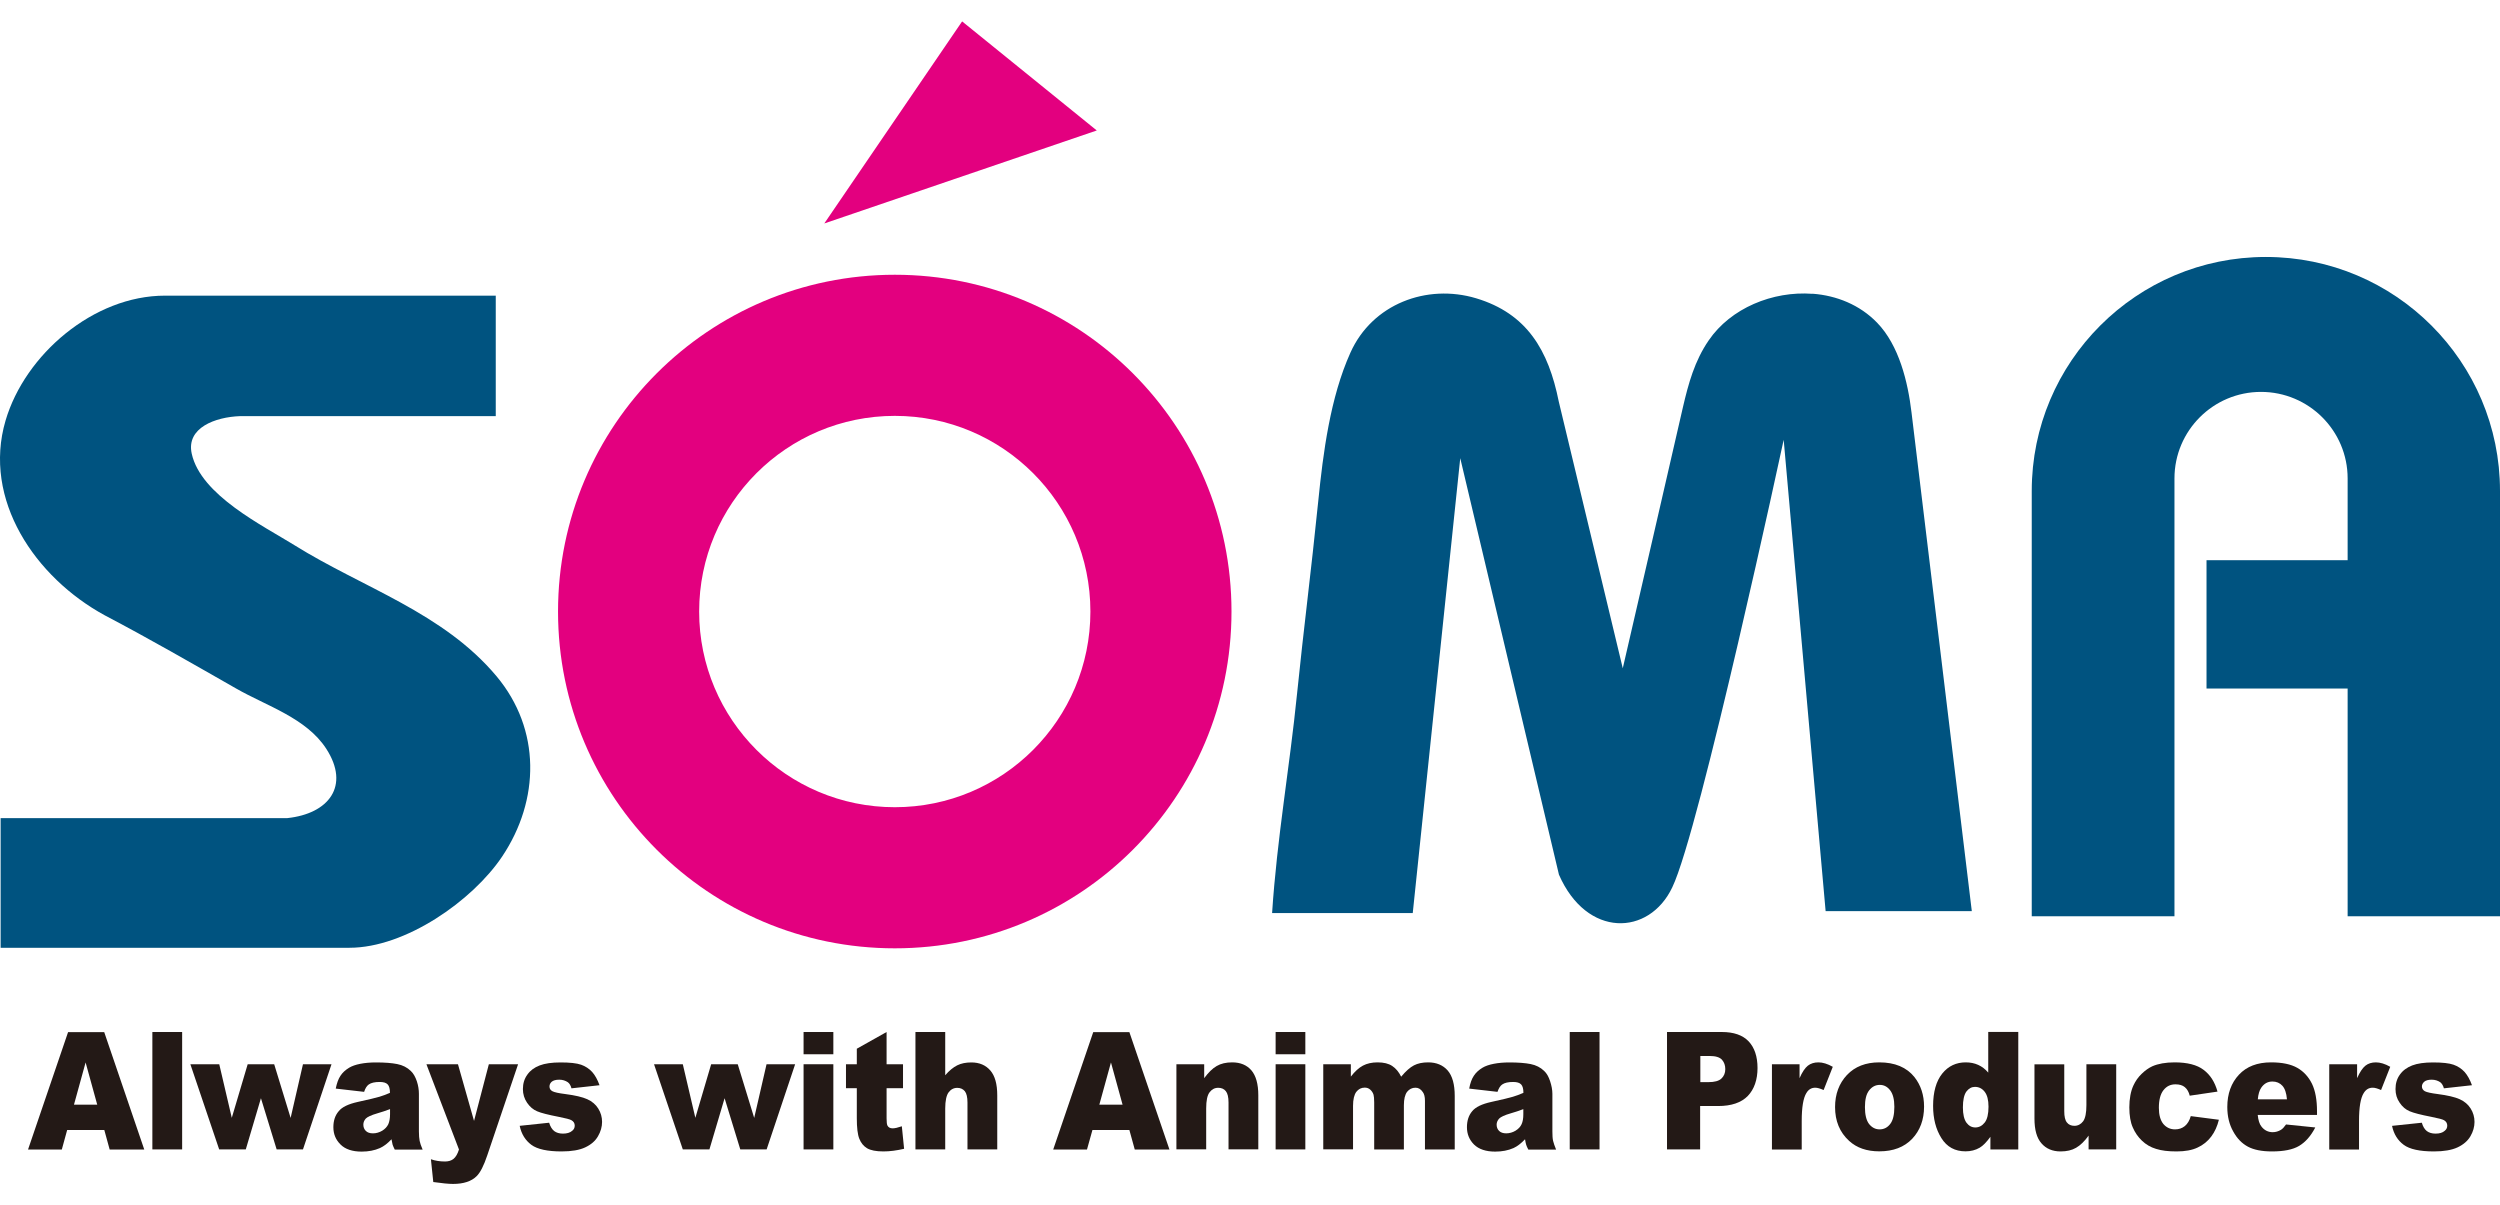 <svg width="112" height="54" viewBox="0 0 112 54" fill="none" xmlns="http://www.w3.org/2000/svg">
<path d="M40.088 12.309C31.757 12.309 25 19.062 25 27.397C25 35.732 31.757 42.485 40.088 42.485C48.419 42.485 55.171 35.732 55.171 27.397C55.171 19.062 48.419 12.309 40.088 12.309ZM40.088 36.163C35.247 36.163 31.322 32.238 31.322 27.397C31.322 22.556 35.247 18.631 40.088 18.631C44.928 18.631 48.85 22.556 48.85 27.397C48.85 32.238 44.928 36.163 40.088 36.163Z" fill="#E3007F"/>
<path d="M36.928 10.011L43.103 0.959L49.135 5.845L36.928 10.011Z" fill="#E3007F"/>
<path d="M101.508 11.512C95.716 11.512 91.022 16.206 91.022 21.995V41.049H97.416V21.433C97.416 19.294 99.153 17.557 101.293 17.557C103.433 17.557 105.174 19.294 105.174 21.433V25.098H98.852V30.846H105.174V41.049H112V21.995C112 16.206 107.305 11.512 101.513 11.512H101.508Z" fill="#005380"/>
<path d="M22.206 13.245H7.39C4.189 13.245 1.122 15.885 0.251 18.834C-0.798 22.393 1.586 25.872 4.689 27.564C6.679 28.609 8.627 29.732 10.58 30.846C11.942 31.628 13.724 32.164 14.619 33.548C15.697 35.219 14.717 36.456 12.874 36.651H0.028V42.46H15.656C18.162 42.46 21.168 40.353 22.494 38.376C24.195 35.838 24.235 32.677 22.246 30.297C19.85 27.438 16.262 26.339 13.195 24.427C11.763 23.537 9.001 22.186 8.59 20.327C8.33 19.164 9.648 18.683 10.751 18.643H22.21V13.241L22.206 13.245Z" fill="#005380"/>
<path d="M81.198 13.163C79.416 13.029 77.533 13.806 76.549 15.25C75.918 16.169 75.641 17.186 75.397 18.235C75.397 18.268 72.7 29.939 72.7 29.939L69.832 17.987C69.373 15.693 68.409 14.046 66.127 13.362C63.922 12.703 61.477 13.614 60.497 15.803C59.594 17.812 59.276 20.282 59.057 22.458C58.739 25.602 58.394 28.259 58.109 31.07C57.771 34.426 57.21 37.538 56.99 40.906H63.291L65.419 20.526L69.841 39.185C71.085 42.033 73.88 41.939 74.917 39.755C76.142 37.22 79.909 19.704 79.909 19.704L81.788 40.82H88.337C88.337 40.82 85.636 18.504 85.636 18.48C85.474 17.113 85.079 15.473 84.094 14.457C83.317 13.655 82.28 13.24 81.206 13.159L81.198 13.163Z" fill="#005380"/>
<path d="M4.673 50.624H3.009L2.769 51.499H1.256L3.05 46.239H4.669L6.463 51.499H4.913L4.673 50.624ZM4.356 49.489L3.835 47.598L3.314 49.489H4.356Z" fill="#231916"/>
<path d="M6.826 46.234H8.16V51.494H6.826V46.234Z" fill="#231916"/>
<path d="M8.533 47.679H9.823L10.384 50.079L11.096 47.679H12.284L13.02 50.083L13.573 47.679H14.851L13.573 51.494H12.394L11.69 49.2L11.011 51.494H9.819L8.529 47.679H8.533Z" fill="#231916"/>
<path d="M16.315 48.915L15.041 48.769C15.09 48.525 15.159 48.334 15.253 48.195C15.342 48.057 15.473 47.935 15.643 47.833C15.765 47.76 15.932 47.699 16.144 47.658C16.355 47.617 16.587 47.597 16.839 47.597C17.238 47.597 17.555 47.622 17.795 47.67C18.039 47.719 18.243 47.821 18.405 47.98C18.519 48.085 18.605 48.24 18.674 48.439C18.739 48.635 18.767 48.826 18.767 49.005V50.689C18.767 50.868 18.78 51.01 18.8 51.112C18.82 51.214 18.865 51.344 18.934 51.502H17.685C17.637 51.405 17.604 51.331 17.588 51.279C17.576 51.226 17.559 51.148 17.539 51.039C17.368 51.222 17.193 51.356 17.022 51.433C16.782 51.539 16.51 51.592 16.201 51.592C15.786 51.592 15.468 51.486 15.257 51.275C15.041 51.063 14.935 50.807 14.935 50.498C14.935 50.209 15.013 49.969 15.171 49.786C15.322 49.594 15.611 49.46 16.026 49.367C16.526 49.257 16.847 49.18 16.998 49.135C17.148 49.09 17.303 49.033 17.47 48.96C17.47 48.781 17.437 48.655 17.368 48.582C17.299 48.508 17.181 48.472 17.01 48.472C16.791 48.472 16.628 48.508 16.518 48.586C16.433 48.647 16.363 48.757 16.311 48.919L16.315 48.915ZM17.474 49.688C17.291 49.757 17.1 49.822 16.9 49.879C16.632 49.956 16.461 50.038 16.388 50.111C16.315 50.193 16.278 50.282 16.278 50.384C16.278 50.498 16.315 50.591 16.388 50.664C16.461 50.738 16.567 50.774 16.709 50.774C16.852 50.774 16.994 50.733 17.124 50.656C17.254 50.575 17.34 50.481 17.397 50.363C17.445 50.249 17.474 50.103 17.474 49.92V49.688Z" fill="#231916"/>
<path d="M19.114 47.679H20.517L21.237 50.217L21.9 47.679H23.21L21.831 51.755C21.676 52.218 21.518 52.532 21.351 52.694C21.123 52.922 20.769 53.04 20.297 53.04C20.106 53.04 19.809 53.012 19.411 52.955L19.305 51.934C19.496 52.003 19.712 52.035 19.939 52.035C20.094 52.035 20.224 51.995 20.318 51.917C20.415 51.84 20.497 51.702 20.562 51.498L19.105 47.683L19.114 47.679Z" fill="#231916"/>
<path d="M23.283 50.437L24.601 50.298C24.654 50.473 24.731 50.595 24.829 50.672C24.927 50.746 25.057 50.786 25.22 50.786C25.398 50.786 25.537 50.746 25.634 50.66C25.712 50.599 25.748 50.522 25.748 50.428C25.748 50.323 25.7 50.241 25.598 50.184C25.529 50.144 25.337 50.095 25.028 50.034C24.565 49.944 24.243 49.863 24.064 49.786C23.885 49.712 23.735 49.582 23.613 49.403C23.491 49.224 23.426 49.021 23.426 48.789C23.426 48.537 23.495 48.321 23.629 48.138C23.759 47.955 23.942 47.821 24.178 47.731C24.41 47.642 24.723 47.597 25.114 47.597C25.529 47.597 25.834 47.63 26.033 47.699C26.228 47.768 26.395 47.878 26.529 48.024C26.66 48.171 26.769 48.37 26.859 48.618L25.602 48.757C25.569 48.635 25.517 48.541 25.439 48.484C25.329 48.411 25.203 48.37 25.053 48.37C24.902 48.37 24.788 48.403 24.719 48.46C24.65 48.521 24.617 48.59 24.617 48.675C24.617 48.769 24.658 48.838 24.748 48.887C24.837 48.935 25.028 48.976 25.321 49.013C25.765 49.07 26.094 49.147 26.31 49.245C26.525 49.342 26.688 49.481 26.802 49.664C26.916 49.847 26.973 50.046 26.973 50.262C26.973 50.477 26.912 50.697 26.79 50.904C26.672 51.112 26.481 51.279 26.22 51.401C25.964 51.523 25.606 51.584 25.159 51.584C24.528 51.584 24.072 51.486 23.804 51.287C23.535 51.087 23.36 50.807 23.283 50.441V50.437Z" fill="#231916"/>
<path d="M29.305 47.679H30.59L31.152 50.079L31.86 47.679H33.051L33.788 50.083L34.341 47.679H35.622L34.345 51.494H33.165L32.462 49.2L31.782 51.494H30.59L29.301 47.679H29.305Z" fill="#231916"/>
<path d="M36 46.234H37.334V47.231H36V46.234ZM36 47.678H37.334V51.494H36V47.678Z" fill="#231916"/>
<path d="M39.719 46.234V47.678H40.455V48.752H39.719V50.103C39.719 50.266 39.731 50.376 39.759 50.428C39.804 50.51 39.881 50.55 39.991 50.55C40.089 50.55 40.227 50.518 40.402 50.457L40.504 51.466C40.17 51.543 39.865 51.584 39.576 51.584C39.247 51.584 39.003 51.535 38.844 51.441C38.69 51.348 38.572 51.205 38.498 51.018C38.421 50.831 38.385 50.518 38.385 50.095V48.752H37.9V47.678H38.385V46.983L39.719 46.234Z" fill="#231916"/>
<path d="M41.012 46.234H42.346V48.171C42.525 47.963 42.704 47.817 42.883 47.727C43.062 47.638 43.273 47.597 43.514 47.597C43.88 47.597 44.16 47.719 44.368 47.959C44.575 48.199 44.677 48.569 44.677 49.07V51.494H43.343V49.395C43.343 49.155 43.302 48.984 43.225 48.887C43.143 48.789 43.033 48.736 42.887 48.736C42.724 48.736 42.598 48.805 42.496 48.94C42.399 49.074 42.346 49.314 42.346 49.664V51.494H41.012V46.234Z" fill="#231916"/>
<path d="M50.605 50.624H48.941L48.697 51.498H47.184L48.977 46.239H50.596L52.391 51.498H50.837L50.596 50.624H50.605ZM50.291 49.489L49.771 47.597L49.25 49.489H50.291Z" fill="#231916"/>
<path d="M52.703 47.679H53.948V48.302C54.135 48.049 54.318 47.866 54.509 47.757C54.696 47.647 54.928 47.594 55.201 47.594C55.567 47.594 55.856 47.712 56.063 47.952C56.267 48.192 56.372 48.566 56.372 49.066V51.491H55.038V49.392C55.038 49.152 54.997 48.981 54.916 48.883C54.839 48.786 54.725 48.733 54.578 48.733C54.416 48.733 54.29 48.802 54.188 48.936C54.086 49.07 54.037 49.31 54.037 49.66V51.491H52.703V47.675V47.679Z" fill="#231916"/>
<path d="M57.148 46.234H58.479V47.231H57.148V46.234ZM57.148 47.678H58.479V51.494H57.148V47.678Z" fill="#231916"/>
<path d="M59.273 47.679H60.518V48.232C60.697 48.001 60.88 47.834 61.059 47.74C61.242 47.643 61.462 47.594 61.714 47.594C61.991 47.594 62.21 47.647 62.373 47.757C62.532 47.862 62.666 48.021 62.772 48.236C62.979 47.988 63.17 47.818 63.345 47.728C63.516 47.639 63.728 47.594 63.98 47.594C64.35 47.594 64.643 47.716 64.855 47.956C65.066 48.2 65.172 48.578 65.172 49.099V51.495H63.838V49.315C63.838 49.139 63.805 49.009 63.744 48.928C63.654 48.794 63.549 48.729 63.414 48.729C63.26 48.729 63.134 48.794 63.036 48.916C62.943 49.042 62.894 49.241 62.894 49.518V51.495H61.564V49.388C61.564 49.221 61.551 49.107 61.535 49.046C61.507 48.952 61.454 48.875 61.385 48.814C61.316 48.753 61.234 48.725 61.141 48.725C60.986 48.725 60.86 48.79 60.762 48.916C60.669 49.042 60.616 49.253 60.616 49.542V51.491H59.282V47.675L59.273 47.679Z" fill="#231916"/>
<path d="M67.09 48.915L65.82 48.769C65.865 48.525 65.934 48.334 66.028 48.195C66.117 48.057 66.248 47.935 66.418 47.833C66.54 47.76 66.707 47.699 66.923 47.658C67.134 47.617 67.366 47.597 67.618 47.597C68.013 47.597 68.334 47.622 68.574 47.67C68.814 47.719 69.018 47.821 69.18 47.98C69.294 48.085 69.38 48.24 69.445 48.439C69.51 48.635 69.547 48.826 69.547 49.005V50.689C69.547 50.868 69.555 51.01 69.579 51.112C69.604 51.214 69.648 51.344 69.713 51.502H68.469C68.42 51.405 68.383 51.331 68.371 51.279C68.355 51.226 68.338 51.148 68.322 51.039C68.147 51.222 67.976 51.356 67.806 51.433C67.566 51.539 67.293 51.592 66.984 51.592C66.569 51.592 66.252 51.486 66.036 51.275C65.825 51.063 65.719 50.807 65.719 50.498C65.719 50.209 65.796 49.969 65.951 49.786C66.105 49.594 66.39 49.46 66.809 49.367C67.309 49.257 67.631 49.18 67.777 49.135C67.928 49.09 68.082 49.033 68.249 48.96C68.249 48.781 68.216 48.655 68.147 48.582C68.078 48.508 67.96 48.472 67.789 48.472C67.57 48.472 67.407 48.508 67.297 48.586C67.208 48.647 67.142 48.757 67.086 48.919L67.09 48.915ZM68.249 49.688C68.066 49.757 67.879 49.822 67.675 49.879C67.407 49.956 67.236 50.038 67.163 50.111C67.09 50.193 67.049 50.282 67.049 50.384C67.049 50.498 67.086 50.591 67.159 50.664C67.232 50.738 67.342 50.774 67.48 50.774C67.618 50.774 67.769 50.733 67.895 50.656C68.025 50.575 68.115 50.481 68.168 50.363C68.221 50.249 68.245 50.103 68.245 49.92V49.688H68.249Z" fill="#231916"/>
<path d="M70.324 46.234H71.659V51.494H70.324V46.234Z" fill="#231916"/>
<path d="M74.686 46.234H77.139C77.671 46.234 78.074 46.373 78.339 46.653C78.603 46.934 78.737 47.333 78.737 47.849C78.737 48.366 78.591 48.797 78.302 49.098C78.009 49.399 77.566 49.55 76.972 49.55H76.166V51.494H74.682V46.234H74.686ZM76.175 48.48H76.532C76.813 48.48 77.008 48.427 77.122 48.317C77.236 48.207 77.293 48.069 77.293 47.898C77.293 47.727 77.244 47.593 77.147 47.479C77.045 47.365 76.862 47.308 76.59 47.308H76.175V48.48Z" fill="#231916"/>
<path d="M79.375 47.679H80.62V48.302C80.738 48.029 80.864 47.846 80.99 47.744C81.12 47.643 81.275 47.594 81.466 47.594C81.657 47.594 81.873 47.659 82.109 47.793L81.698 48.834C81.543 48.765 81.417 48.729 81.323 48.729C81.153 48.729 81.018 48.81 80.925 48.969C80.787 49.192 80.717 49.607 80.717 50.222V51.499H79.383V47.683L79.375 47.679Z" fill="#231916"/>
<path d="M82.211 49.599C82.211 49.017 82.39 48.538 82.744 48.159C83.102 47.781 83.586 47.594 84.192 47.594C84.888 47.594 85.416 47.813 85.77 48.257C86.051 48.615 86.198 49.054 86.198 49.575C86.198 50.161 86.019 50.645 85.665 51.019C85.307 51.393 84.819 51.58 84.192 51.58C83.635 51.58 83.183 51.426 82.841 51.112C82.418 50.726 82.211 50.222 82.211 49.595V49.599ZM83.549 49.599C83.549 49.937 83.61 50.189 83.732 50.352C83.862 50.514 84.017 50.596 84.208 50.596C84.4 50.596 84.558 50.514 84.68 50.356C84.806 50.197 84.867 49.937 84.867 49.583C84.867 49.253 84.802 49.005 84.68 48.847C84.554 48.684 84.403 48.603 84.216 48.603C84.021 48.603 83.862 48.688 83.736 48.851C83.606 49.017 83.549 49.266 83.549 49.603V49.599Z" fill="#231916"/>
<path d="M90.419 46.235V51.495H89.17V50.929C88.995 51.169 88.837 51.332 88.69 51.417C88.503 51.527 88.288 51.58 88.056 51.58C87.584 51.58 87.222 51.385 86.974 50.986C86.726 50.592 86.603 50.112 86.603 49.546C86.603 48.916 86.742 48.432 87.014 48.094C87.287 47.756 87.641 47.594 88.064 47.594C88.267 47.594 88.454 47.63 88.625 47.708C88.796 47.785 88.942 47.899 89.073 48.053V46.231H90.419V46.235ZM89.085 49.579C89.085 49.282 89.028 49.058 88.914 48.912C88.8 48.765 88.654 48.692 88.479 48.692C88.328 48.692 88.202 48.761 88.092 48.904C87.991 49.046 87.938 49.282 87.938 49.611C87.938 49.92 87.991 50.148 88.096 50.295C88.202 50.437 88.332 50.51 88.495 50.51C88.658 50.51 88.8 50.437 88.914 50.291C89.028 50.148 89.085 49.908 89.085 49.579Z" fill="#231916"/>
<path d="M94.814 51.494H93.569V50.876C93.386 51.132 93.199 51.311 93.008 51.421C92.82 51.531 92.589 51.584 92.312 51.584C91.954 51.584 91.665 51.462 91.458 51.222C91.246 50.982 91.144 50.612 91.144 50.111V47.683H92.479V49.778C92.479 50.018 92.515 50.184 92.597 50.286C92.674 50.388 92.792 50.437 92.934 50.437C93.089 50.437 93.223 50.368 93.325 50.233C93.422 50.099 93.471 49.859 93.471 49.513V47.679H94.806V51.494H94.814Z" fill="#231916"/>
<path d="M98.148 50.002L99.406 50.165C99.336 50.453 99.222 50.706 99.064 50.917C98.905 51.129 98.702 51.295 98.454 51.409C98.21 51.527 97.892 51.584 97.51 51.584C97.127 51.584 96.839 51.548 96.591 51.47C96.346 51.397 96.135 51.271 95.96 51.104C95.785 50.938 95.647 50.738 95.549 50.51C95.447 50.283 95.394 49.982 95.394 49.607C95.394 49.233 95.456 48.887 95.578 48.627C95.667 48.436 95.785 48.261 95.944 48.11C96.098 47.96 96.257 47.846 96.424 47.769C96.684 47.655 97.018 47.594 97.42 47.594C97.99 47.594 98.425 47.704 98.718 47.927C99.019 48.151 99.227 48.477 99.344 48.904L98.1 49.087C98.059 48.92 97.986 48.794 97.88 48.704C97.778 48.619 97.64 48.578 97.461 48.578C97.237 48.578 97.062 48.664 96.924 48.839C96.786 49.013 96.717 49.278 96.717 49.632C96.717 49.949 96.786 50.189 96.916 50.352C97.054 50.514 97.229 50.596 97.441 50.596C97.612 50.596 97.758 50.547 97.88 50.449C98.002 50.348 98.091 50.201 98.148 49.998V50.002Z" fill="#231916"/>
<path d="M103.802 49.949H101.146C101.17 50.185 101.223 50.36 101.317 50.474C101.443 50.636 101.614 50.722 101.817 50.722C101.947 50.722 102.073 50.685 102.187 50.616C102.261 50.571 102.334 50.49 102.415 50.376L103.725 50.51C103.526 50.893 103.286 51.165 103.001 51.336C102.72 51.503 102.313 51.584 101.785 51.584C101.325 51.584 100.967 51.511 100.703 51.369C100.438 51.226 100.218 51.003 100.048 50.689C99.873 50.38 99.783 50.014 99.783 49.595C99.783 49.001 99.958 48.517 100.304 48.147C100.65 47.777 101.13 47.594 101.744 47.594C102.24 47.594 102.631 47.675 102.924 47.842C103.208 48.005 103.428 48.249 103.579 48.558C103.729 48.871 103.802 49.282 103.802 49.782V49.949ZM102.456 49.249C102.431 48.965 102.362 48.761 102.248 48.639C102.134 48.517 101.988 48.452 101.805 48.452C101.593 48.452 101.427 48.546 101.301 48.733C101.223 48.847 101.17 49.022 101.15 49.249H102.456Z" fill="#231916"/>
<path d="M104.358 47.679H105.598V48.302C105.72 48.029 105.843 47.846 105.969 47.744C106.095 47.643 106.253 47.594 106.44 47.594C106.628 47.594 106.851 47.659 107.083 47.793L106.672 48.834C106.518 48.765 106.396 48.729 106.298 48.729C106.123 48.729 105.993 48.81 105.895 48.969C105.753 49.192 105.684 49.607 105.684 50.222V51.499H104.35V47.683L104.358 47.679Z" fill="#231916"/>
<path d="M107.176 50.437L108.498 50.298C108.547 50.473 108.624 50.595 108.722 50.672C108.82 50.746 108.95 50.786 109.113 50.786C109.292 50.786 109.43 50.746 109.523 50.66C109.601 50.599 109.637 50.522 109.637 50.428C109.637 50.323 109.589 50.241 109.491 50.184C109.418 50.144 109.231 50.095 108.921 50.034C108.458 49.944 108.14 49.863 107.957 49.786C107.778 49.712 107.624 49.582 107.506 49.403C107.38 49.224 107.319 49.021 107.319 48.789C107.319 48.537 107.384 48.321 107.518 48.138C107.648 47.955 107.835 47.821 108.067 47.731C108.299 47.642 108.612 47.597 108.999 47.597C109.414 47.597 109.723 47.63 109.918 47.699C110.113 47.768 110.28 47.878 110.414 48.024C110.544 48.171 110.654 48.37 110.744 48.618L109.487 48.757C109.454 48.635 109.397 48.541 109.324 48.484C109.214 48.411 109.088 48.37 108.938 48.37C108.787 48.37 108.673 48.403 108.608 48.46C108.539 48.521 108.502 48.59 108.502 48.675C108.502 48.769 108.551 48.838 108.633 48.887C108.726 48.935 108.917 48.976 109.206 49.013C109.645 49.07 109.979 49.147 110.195 49.245C110.41 49.342 110.573 49.481 110.687 49.664C110.801 49.847 110.858 50.046 110.858 50.262C110.858 50.477 110.797 50.697 110.675 50.904C110.553 51.112 110.361 51.279 110.101 51.401C109.841 51.523 109.487 51.584 109.039 51.584C108.409 51.584 107.953 51.486 107.685 51.287C107.416 51.087 107.241 50.807 107.164 50.441L107.176 50.437Z" fill="#231916"/>
</svg>
